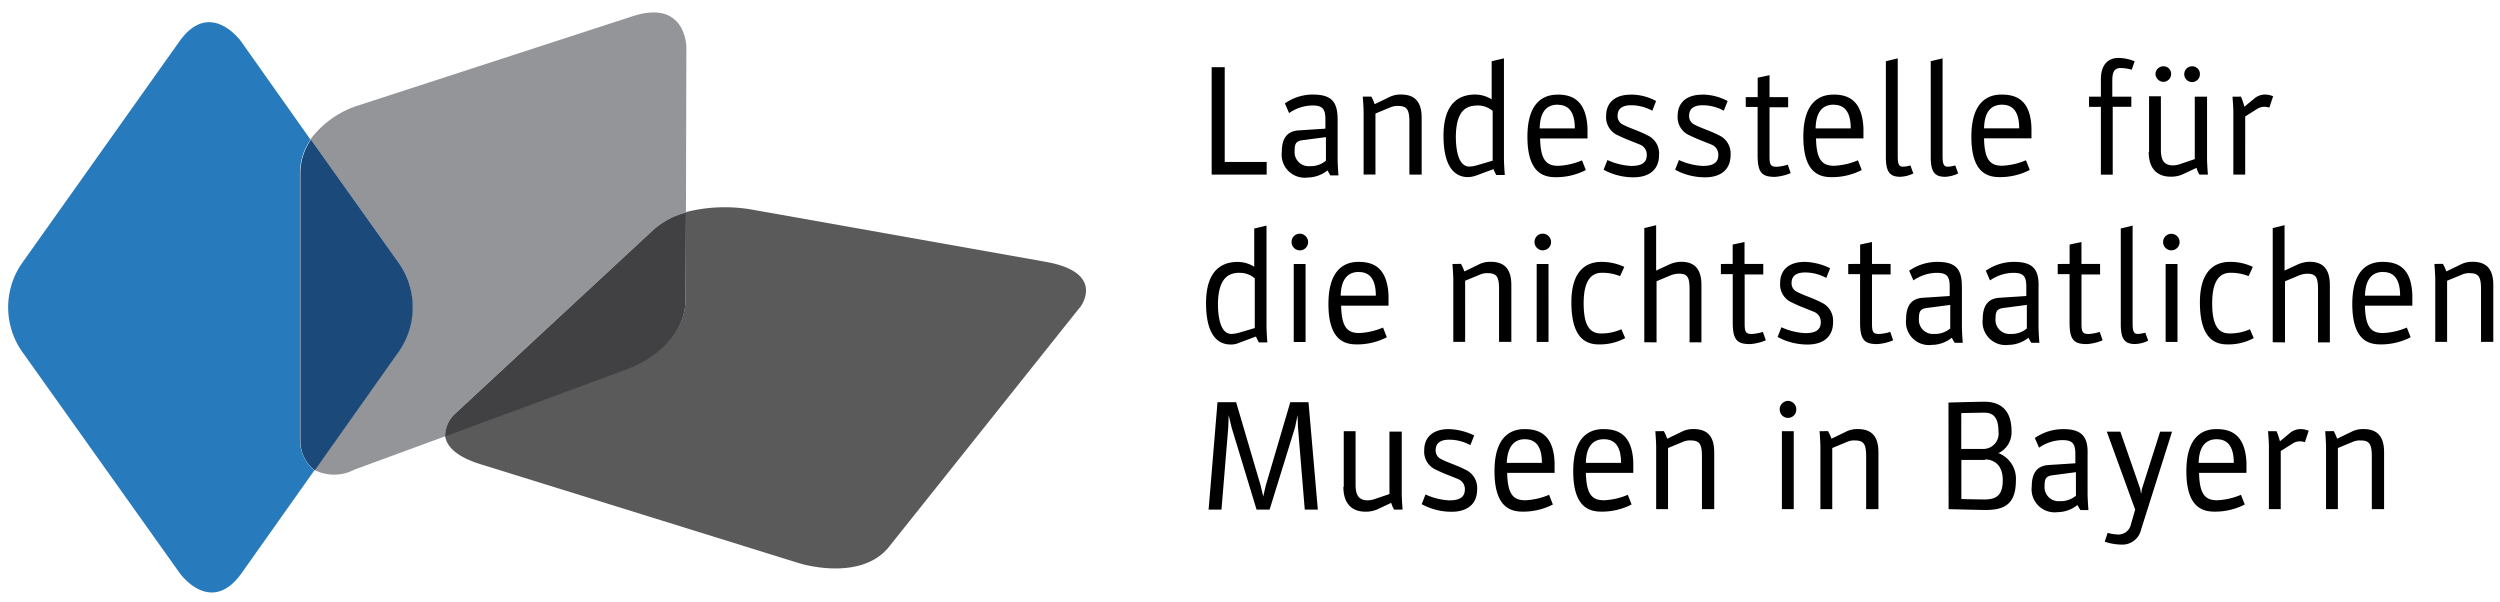 <svg xmlns="http://www.w3.org/2000/svg" width="172.265" height="41.5" viewBox="0 0 172.265 41.5">
  <g id="logo-main-ls" style="mix-blend-mode: darken;isolation: isolate">
    <rect id="Rechteck_10186" data-name="Rechteck 10186" width="172.265" height="41.5" transform="translate(0 0)" fill="#fff"/>
    <path id="Pfad_16079" data-name="Pfad 16079" d="M190.175,39.222s.058.726.058,1.1v4.268h.817v-4.21l1.05-.435a1.2,1.2,0,0,1,.5-.087c.641,0,.787.261.787,1.132v3.6h.846V40.674c0-1.19-.554-1.6-1.429-1.6a1.733,1.733,0,0,0-.846.2l-.963.465a2.994,2.994,0,0,0-.233-.523Zm-3.937,0s.058.755.058.987v4.384h.816V40.587l.875-.552a.961.961,0,0,1,.408-.116,1.149,1.149,0,0,1,.38.058l.263-.784a1.4,1.4,0,0,0-.525-.116,1.126,1.126,0,0,0-.758.261l-.7.581a4.851,4.851,0,0,0-.233-.7Zm-3.558-.145c-.788,0-2.071.348-2.071,2.9,0,2.526,1.138,2.787,1.954,2.787a4.458,4.458,0,0,0,2.071-.493l-.263-.668a4.7,4.7,0,0,1-1.633.377c-.788,0-1.225-.348-1.254-1.887h3.266v-.7C184.663,39.338,183.554,39.077,182.68,39.077Zm.029.7c.671,0,1.167.406,1.167,1.626h-2.421C181.484,40.267,181.95,39.774,182.709,39.774Zm-5.921,5.864a.878.878,0,0,1-.874.7,2.912,2.912,0,0,1-.73-.116l-.2.61a3.756,3.756,0,0,0,1.137.2,1.324,1.324,0,0,0,1.371-1.045l2.129-6.735H178.8L177.546,43.2l-.058.348-.058-.348-1.371-3.948h-.933l1.954,5.371Zm-4.666-6.561a3.383,3.383,0,0,0-1.954.61l.291.668a2.855,2.855,0,0,1,1.6-.523c.7,0,.9.232.9.958v.639l-1.779.116c-.788.029-1.225.465-1.225,1.481a1.588,1.588,0,0,0,1.779,1.771,2.228,2.228,0,0,0,1.371-.494,3.7,3.7,0,0,0,.2.348h.555s-.058-.726-.058-1.161V40.848C173.843,39.687,173.492,39.077,172.122,39.077ZM173,43.664a1.608,1.608,0,0,1-1.108.377A.966.966,0,0,1,170.839,43c0-.552.116-.7.641-.755l1.517-.2Zm-7.9-5.69s1.166-.029,1.6-.029c.7,0,.962.465.962,1.306a1.05,1.05,0,0,1-1.108,1.19h-1.458Zm-.875,6.619s2.275.058,2.537.058c1.313,0,2.1-.406,2.1-2.032a1.889,1.889,0,0,0-1.2-1.887,1.588,1.588,0,0,0,.9-1.51c0-1.451-.758-2.032-1.867-2.032-.5,0-2.479.058-2.479.058Zm2.508-3.426c.642,0,1.225.406,1.225,1.423,0,.987-.379,1.335-1.254,1.335-.408,0-1.6-.029-1.6-.029V41.2h1.633Zm-11.4-1.945s.059.726.059,1.1v4.268h.816v-4.21l1.049-.435a1.2,1.2,0,0,1,.5-.087c.641,0,.787.261.787,1.132v3.6h.846V40.674c0-1.19-.554-1.6-1.429-1.6a1.733,1.733,0,0,0-.846.2l-.962.465a3.047,3.047,0,0,0-.234-.523Zm-1.779,0h-.816v5.371h.816Zm-.962-1.51a.569.569,0,1,0,1.137,0,.584.584,0,0,0-.583-.581A.6.6,0,0,0,152.582,37.712Zm-8.575,1.51s.058.726.058,1.1v4.268h.817v-4.21l1.049-.435a1.2,1.2,0,0,1,.5-.087c.642,0,.788.261.788,1.132v3.6h.846V40.674c0-1.19-.554-1.6-1.429-1.6a1.732,1.732,0,0,0-.846.2l-.963.465a3.051,3.051,0,0,0-.233-.523Zm-3.588-.145c-.787,0-2.07.348-2.07,2.9,0,2.526,1.137,2.787,1.954,2.787a4.457,4.457,0,0,0,2.07-.493l-.263-.668a4.7,4.7,0,0,1-1.633.377c-.788,0-1.225-.348-1.254-1.887h3.266v-.7C142.432,39.338,141.324,39.077,140.419,39.077Zm.059.7c.671,0,1.166.406,1.166,1.626h-2.42C139.253,40.267,139.72,39.774,140.478,39.774Zm-5.483-.7c-.788,0-2.071.348-2.071,2.9,0,2.526,1.138,2.787,1.954,2.787a4.457,4.457,0,0,0,2.07-.493l-.262-.668a4.7,4.7,0,0,1-1.633.377c-.788,0-1.225-.348-1.254-1.887h3.266v-.7C137.008,39.338,135.87,39.077,135,39.077Zm.029.7c.671,0,1.166.406,1.166,1.626h-2.42C133.828,40.267,134.3,39.774,135.024,39.774Zm-5.25-.7c-1.079,0-1.692.552-1.692,1.452a1.357,1.357,0,0,0,.846,1.364c.525.261,1.108.465,1.517.639a.736.736,0,0,1,.438.7c0,.668-.583.755-1.079.755a4.435,4.435,0,0,1-1.633-.406l-.263.668a4.27,4.27,0,0,0,2.071.523c.991,0,1.75-.465,1.75-1.539a1.376,1.376,0,0,0-.816-1.364c-.613-.319-1.254-.493-1.721-.755a.636.636,0,0,1-.321-.581c0-.465.292-.726.933-.726a3.024,3.024,0,0,1,1.458.377l.263-.668A4.208,4.208,0,0,0,129.774,39.077Zm-7.262,3.977c0,1.248.671,1.713,1.517,1.713a2.006,2.006,0,0,0,.788-.145l.991-.464a1.709,1.709,0,0,0,.2.464h.583s-.058-.726-.058-1.132V39.251h-.846v4.3l-1.108.377a2.061,2.061,0,0,1-.38.058c-.641,0-.846-.377-.846-1.074V39.222h-.816v3.832Zm-8.4,1.568.467-5.661.029-.842.2.842,1.721,5.661h.9l1.75-5.661.175-.842.029.842.467,5.661h.9l-.642-7.4h-1.254l-1.692,5.748-.175.755-.175-.755-1.692-5.748h-1.283l-.613,7.4Z" transform="translate(-29.955 -9.509)"/>
    <path id="Pfad_16080" data-name="Pfad 16080" d="M197.637,23.342s.059.726.059,1.1v4.268h.816V24.5l1.05-.435a1.2,1.2,0,0,1,.5-.087c.641,0,.787.261.787,1.132v3.6h.846V24.794c0-1.19-.554-1.6-1.429-1.6a1.733,1.733,0,0,0-.846.2l-.962.465a3.042,3.042,0,0,0-.234-.523ZM194.05,23.2c-.788,0-2.071.348-2.071,2.9,0,2.526,1.138,2.787,1.954,2.787A4.458,4.458,0,0,0,196,28.394l-.263-.668a4.7,4.7,0,0,1-1.633.377c-.788,0-1.225-.348-1.254-1.887h3.266v-.7C196.062,23.458,194.954,23.2,194.05,23.2Zm.058.7c.671,0,1.166.406,1.166,1.626h-2.42C192.883,24.387,193.35,23.894,194.108,23.894Zm-6.766,4.848v-4.21l.963-.406a1.764,1.764,0,0,1,.554-.116c.642,0,.758.261.758,1.132v3.6h.816V24.794c0-1.19-.554-1.6-1.4-1.6a2.016,2.016,0,0,0-.846.2l-.875.406V20.671l-.816.2v7.867ZM183.55,23.2c-.7,0-2.071.261-2.071,2.787s1.05,2.9,1.9,2.9a3.666,3.666,0,0,0,1.809-.435l-.263-.61a3.373,3.373,0,0,1-1.4.29c-.816,0-1.2-.61-1.2-2.09,0-1.51.5-2.09,1.255-2.09a3.2,3.2,0,0,1,1.254.232l.291-.639A3.592,3.592,0,0,0,183.55,23.2Zm-3.616.145h-.817v5.371h.817Zm-.992-1.51a.569.569,0,1,0,1.138,0,.569.569,0,1,0-1.138,0Zm-2.916,5.632c0,1.016.233,1.394.991,1.394a2.2,2.2,0,0,0,.9-.232l-.2-.552a1.916,1.916,0,0,1-.525.087c-.292,0-.35-.232-.35-.755V20.7l-.816.2Zm-4.346-4.122v.7h.817v3.339c0,1.219.321,1.481,1.2,1.481a3.417,3.417,0,0,0,1.08-.261l-.2-.581a3,3,0,0,1-.758.145c-.438,0-.5-.145-.5-.755V24.068H174.6v-.726h-1.283v-1.51l-.816.174v1.335Zm-3-.145a3.383,3.383,0,0,0-1.954.61l.291.668a2.857,2.857,0,0,1,1.6-.523c.7,0,.9.232.9.958v.639l-1.779.116c-.788.029-1.225.464-1.225,1.481a1.588,1.588,0,0,0,1.779,1.771,2.229,2.229,0,0,0,1.371-.493,3.7,3.7,0,0,0,.2.348h.554s-.058-.726-.058-1.161V25C170.4,23.807,170.076,23.2,168.676,23.2Zm.874,4.587a1.606,1.606,0,0,1-1.108.377.966.966,0,0,1-1.05-1.045c0-.552.117-.7.641-.755l1.517-.2ZM163.4,23.2a3.384,3.384,0,0,0-1.954.61l.292.668a2.854,2.854,0,0,1,1.6-.523c.7,0,.9.232.9.958v.639l-1.779.116c-.788.029-1.225.464-1.225,1.481a1.588,1.588,0,0,0,1.779,1.771,2.225,2.225,0,0,0,1.37-.493,3.7,3.7,0,0,0,.2.348h.554s-.058-.726-.058-1.161V25C165.089,23.807,164.768,23.2,163.4,23.2Zm.875,4.587a1.608,1.608,0,0,1-1.108.377.967.967,0,0,1-1.05-1.045c0-.552.117-.7.642-.755l1.517-.2Zm-7.029-4.442v.7h.816v3.339c0,1.219.321,1.481,1.2,1.481a3.41,3.41,0,0,0,1.079-.261l-.2-.581a3,3,0,0,1-.758.145c-.438,0-.5-.145-.5-.755V24.068h1.283v-.726h-1.283v-1.51l-.817.174v1.335Zm-3-.145c-1.079,0-1.692.552-1.692,1.452a1.357,1.357,0,0,0,.846,1.364c.525.261,1.108.465,1.517.639a.736.736,0,0,1,.438.7c0,.668-.583.755-1.079.755a4.435,4.435,0,0,1-1.633-.406l-.263.668a4.27,4.27,0,0,0,2.071.523c.991,0,1.75-.464,1.75-1.539a1.376,1.376,0,0,0-.816-1.364c-.613-.319-1.254-.494-1.721-.755a.636.636,0,0,1-.321-.581c0-.465.292-.726.933-.726a3.024,3.024,0,0,1,1.458.377l.263-.668A4.208,4.208,0,0,0,154.239,23.2Zm-5.774.145v.7h.816v3.339c0,1.219.321,1.481,1.2,1.481a3.417,3.417,0,0,0,1.079-.261l-.2-.581a3,3,0,0,1-.758.145c-.438,0-.5-.145-.5-.755V24.068h1.283v-.726H150.1v-1.51l-.816.174v1.335Zm-4.433,5.4v-4.21l.963-.406a1.763,1.763,0,0,1,.554-.116c.642,0,.758.261.758,1.132v3.6h.817V24.794c0-1.19-.555-1.6-1.4-1.6a2.016,2.016,0,0,0-.846.2l-.875.406V20.671l-.816.2v7.867ZM140.24,23.2c-.7,0-2.071.261-2.071,2.787s1.05,2.9,1.9,2.9a3.666,3.666,0,0,0,1.809-.435l-.263-.61a3.373,3.373,0,0,1-1.4.29c-.816,0-1.2-.61-1.2-2.09,0-1.51.5-2.09,1.255-2.09a3.2,3.2,0,0,1,1.254.232l.291-.639A3.706,3.706,0,0,0,140.24,23.2Zm-3.616.145h-.846v5.371h.816V23.342Zm-.992-1.51a.569.569,0,1,0,1.138,0,.584.584,0,0,0-.583-.581A.56.56,0,0,0,135.632,21.833Zm-5.658,1.51s.059.726.059,1.1v4.268h.816V24.5l1.05-.435a1.2,1.2,0,0,1,.5-.087c.641,0,.787.261.787,1.132v3.6h.846V24.794c0-1.19-.554-1.6-1.429-1.6a1.733,1.733,0,0,0-.846.2l-.962.465a3.042,3.042,0,0,0-.234-.523ZM123.5,23.2c-.788,0-2.071.348-2.071,2.9,0,2.526,1.138,2.787,1.954,2.787a4.458,4.458,0,0,0,2.071-.493l-.263-.668a4.7,4.7,0,0,1-1.633.377c-.788,0-1.225-.348-1.254-1.887h3.266v-.7C125.482,23.458,124.375,23.2,123.5,23.2Zm.029.7c.671,0,1.166.406,1.166,1.626h-2.421C122.3,24.387,122.77,23.894,123.529,23.894Zm-3.675-.552h-.816v5.371h.816Zm-.963-1.51a.569.569,0,1,0,1.138,0,.584.584,0,0,0-.583-.581A.56.56,0,0,0,118.891,21.833Zm-2.508,1.742a2.155,2.155,0,0,0-1.2-.377c-.933,0-2.187.406-2.187,2.845,0,2.119.758,2.845,1.692,2.845a1.309,1.309,0,0,0,.583-.116l1.166-.435a2.7,2.7,0,0,0,.2.406h.583s-.058-.726-.058-1.132V20.7l-.846.2v2.671Zm-1.079.377a1.553,1.553,0,0,1,1.049.377v3.426l-1.079.319a2.216,2.216,0,0,1-.525.087c-.846,0-.933-1.423-.933-2.09C113.846,24.416,114.458,23.952,115.3,23.952Z" transform="translate(-29.892 -5.155)"/>
    <path id="Pfad_16081" data-name="Pfad 16081" d="M183.862,7.671s.058.755.058.987v4.384h.817V9.035l.874-.552a.961.961,0,0,1,.408-.116,1.15,1.15,0,0,1,.38.058l.263-.784a1.54,1.54,0,0,0-.525-.116,1.127,1.127,0,0,0-.758.261l-.7.581a4.856,4.856,0,0,0-.233-.7Zm-5.775,3.8c0,1.248.671,1.713,1.517,1.713a2.007,2.007,0,0,0,.788-.145l.991-.465a1.732,1.732,0,0,0,.2.465h.583s-.058-.726-.058-1.132V7.671h-.846v4.3l-1.108.377a2.058,2.058,0,0,1-.38.058c-.641,0-.846-.377-.846-1.074V7.642h-.816v3.832Zm.467-5.371a.572.572,0,0,0,.554.552.547.547,0,0,0,.525-.552.521.521,0,0,0-.525-.523A.547.547,0,0,0,178.554,6.1Zm1.983,0a.54.54,0,1,0,1.079,0,.528.528,0,0,0-.554-.523A.541.541,0,0,0,180.537,6.1ZM176.017,5c-.758,0-1.225.494-1.225,1.481v1.19h-.816v.7h.816v4.674h.816V8.368h1.283v-.7h-1.312v-1.1c0-.61.146-.871.583-.871a2.977,2.977,0,0,1,.758.116l.2-.581A3.093,3.093,0,0,0,176.017,5Zm-8.079,2.526c-.788,0-2.07.348-2.07,2.9,0,2.526,1.137,2.787,1.954,2.787a4.457,4.457,0,0,0,2.07-.493l-.263-.668a4.7,4.7,0,0,1-1.633.377c-.787,0-1.225-.348-1.254-1.887h3.267v-.7C169.95,7.787,168.841,7.526,167.937,7.526Zm.058.7c.671,0,1.167.406,1.167,1.626h-2.421C166.771,8.687,167.237,8.222,168,8.222Zm-4.928,3.571c0,1.016.233,1.394.991,1.394a2.2,2.2,0,0,0,.9-.232l-.2-.552a1.917,1.917,0,0,1-.525.087c-.292,0-.35-.232-.35-.755V5.029l-.816.2Zm-3.092,0c0,1.016.234,1.394.992,1.394a2.2,2.2,0,0,0,.9-.232l-.2-.552a1.915,1.915,0,0,1-.524.087c-.292,0-.35-.232-.35-.755V5.029l-.817.2Zm-3.616-4.268c-.788,0-2.07.348-2.07,2.9,0,2.526,1.137,2.787,1.953,2.787a4.458,4.458,0,0,0,2.071-.493l-.263-.668a4.7,4.7,0,0,1-1.633.377c-.787,0-1.225-.348-1.254-1.887h3.267v-.7C158.343,7.787,157.234,7.526,156.359,7.526Zm.029.7c.671,0,1.166.406,1.166,1.626h-2.42C155.163,8.687,155.63,8.222,156.388,8.222Zm-6.067-.552v.7h.817v3.339c0,1.219.321,1.481,1.2,1.481a3.417,3.417,0,0,0,1.079-.261l-.2-.581a3,3,0,0,1-.758.145c-.438,0-.5-.145-.5-.755V8.4h1.283V7.7h-1.283V6.19l-.816.174V7.7h-.817Zm-3-.145c-1.079,0-1.692.552-1.692,1.452a1.357,1.357,0,0,0,.846,1.364c.525.261,1.108.464,1.517.639a.737.737,0,0,1,.438.7c0,.668-.583.755-1.079.755a4.434,4.434,0,0,1-1.633-.406l-.263.668a4.27,4.27,0,0,0,2.071.523c.991,0,1.75-.464,1.75-1.539a1.376,1.376,0,0,0-.816-1.364c-.613-.319-1.255-.494-1.721-.755a.635.635,0,0,1-.321-.581c0-.464.291-.726.933-.726a3.019,3.019,0,0,1,1.458.377l.263-.668A3.719,3.719,0,0,0,147.318,7.526Zm-4.929,0c-1.079,0-1.692.552-1.692,1.452a1.357,1.357,0,0,0,.846,1.364c.525.261,1.108.464,1.517.639a.736.736,0,0,1,.438.7c0,.668-.583.755-1.079.755a4.434,4.434,0,0,1-1.633-.406l-.263.668a4.27,4.27,0,0,0,2.071.523c.991,0,1.75-.464,1.75-1.539a1.376,1.376,0,0,0-.816-1.364c-.613-.319-1.254-.494-1.721-.755a.636.636,0,0,1-.321-.581c0-.464.291-.726.933-.726a3.024,3.024,0,0,1,1.458.377l.263-.668A3.64,3.64,0,0,0,142.389,7.526Zm-5.045,0c-.788,0-2.071.348-2.071,2.9,0,2.526,1.138,2.787,1.954,2.787a4.458,4.458,0,0,0,2.071-.493l-.263-.668a4.7,4.7,0,0,1-1.633.377c-.787,0-1.225-.348-1.254-1.887h3.266v-.7C139.326,7.787,138.219,7.526,137.344,7.526Zm.029.7c.671,0,1.166.406,1.166,1.626h-2.421C136.148,8.687,136.615,8.222,137.373,8.222ZM132.882,7.9a2.156,2.156,0,0,0-1.2-.377c-.933,0-2.187.406-2.187,2.845,0,2.119.758,2.845,1.692,2.845a1.9,1.9,0,0,0,.583-.116l1.166-.435a2.632,2.632,0,0,0,.2.406h.583s-.059-.726-.059-1.132V5.029l-.846.2V7.9Zm-1.05.377a1.554,1.554,0,0,1,1.05.377v3.426l-1.08.319a2.215,2.215,0,0,1-.524.087c-.846,0-.933-1.423-.933-2.09C130.373,8.745,130.956,8.281,131.831,8.281Zm-7.9-.61s.058.726.058,1.1v4.268h.816V8.832l1.05-.435a1.2,1.2,0,0,1,.5-.087c.641,0,.788.261.788,1.132v3.6h.846V9.122c0-1.19-.555-1.6-1.43-1.6a1.734,1.734,0,0,0-.846.2l-.962.465a3.05,3.05,0,0,0-.233-.523Zm-3.413-.145a3.383,3.383,0,0,0-1.954.61l.292.668a2.854,2.854,0,0,1,1.6-.523c.7,0,.9.232.9.958v.639l-1.779.116c-.788.029-1.225.464-1.225,1.481a1.588,1.588,0,0,0,1.779,1.771,2.227,2.227,0,0,0,1.371-.493,3.7,3.7,0,0,0,.2.348h.554s-.058-.726-.058-1.161V9.3C122.207,8.135,121.886,7.526,120.515,7.526Zm.875,4.558a1.61,1.61,0,0,1-1.108.377.967.967,0,0,1-1.05-1.045c0-.552.117-.7.641-.755l1.517-.2Zm-4.083.958v-.871H114.42V5.639h-.9v7.4Z" transform="translate(-30.029 -1.009)"/>
    <path id="Pfad_16082" data-name="Pfad 16082" d="M83.09,22.752,62.675,19.123a10.932,10.932,0,0,0-4.375.2l-.029,5.951c0,3.368-3.762,4.761-3.762,4.761l-12.8,4.732c.087.639.671,1.393,2.479,1.945l21.961,6.822s4.2,1.306,6.154-1.161l13.1-16.432C85.423,25.975,87.377,23.507,83.09,22.752Z" transform="translate(-11.032 -4.71)" fill="#5a5a5a"/>
    <path id="Pfad_16083" data-name="Pfad 16083" d="M20.86,30.5V12.1a4.028,4.028,0,0,1,.729-2.352L16.807,2.983s-2.129-2.99-4.258,0L1.67,18.311a5.331,5.331,0,0,0,0,5.98L12.578,39.62s2.129,2.99,4.258,0l5.016-7.084A2.731,2.731,0,0,1,20.86,30.5Z" transform="translate(-0.191 -0.124)" fill="#277abb"/>
    <path id="Pfad_16084" data-name="Pfad 16084" d="M39.04,28.4,52.689,15.747a5.6,5.6,0,0,1,2.275-1.219l.029-11.38s0-3.4-3.791-2.119L32.186,7.212a6.632,6.632,0,0,0-3.092,2.264l6.1,8.564a5.331,5.331,0,0,1,0,5.98l-5.833,8.245a3.006,3.006,0,0,0,2.771-.029l6.241-2.293A2.177,2.177,0,0,1,39.04,28.4Z" transform="translate(-7.697 0.118)" fill="#939598"/>
    <path id="Pfad_16085" data-name="Pfad 16085" d="M58.268,25.439l.029-5.951a5.425,5.425,0,0,0-2.275,1.219L42.373,33.364a2.129,2.129,0,0,0-.671,1.568l12.8-4.732S58.268,28.806,58.268,25.439Z" transform="translate(-11.03 -4.842)" fill="#414042"/>
    <path id="Pfad_16086" data-name="Pfad 16086" d="M28.872,12.658a4.1,4.1,0,0,0-.729,2.352V33.445a2.575,2.575,0,0,0,.992,2L34.968,27.2a5.331,5.331,0,0,0,0-5.98Z" transform="translate(-7.445 -3.035)" fill="#1a497a"/>
  </g>
</svg>

